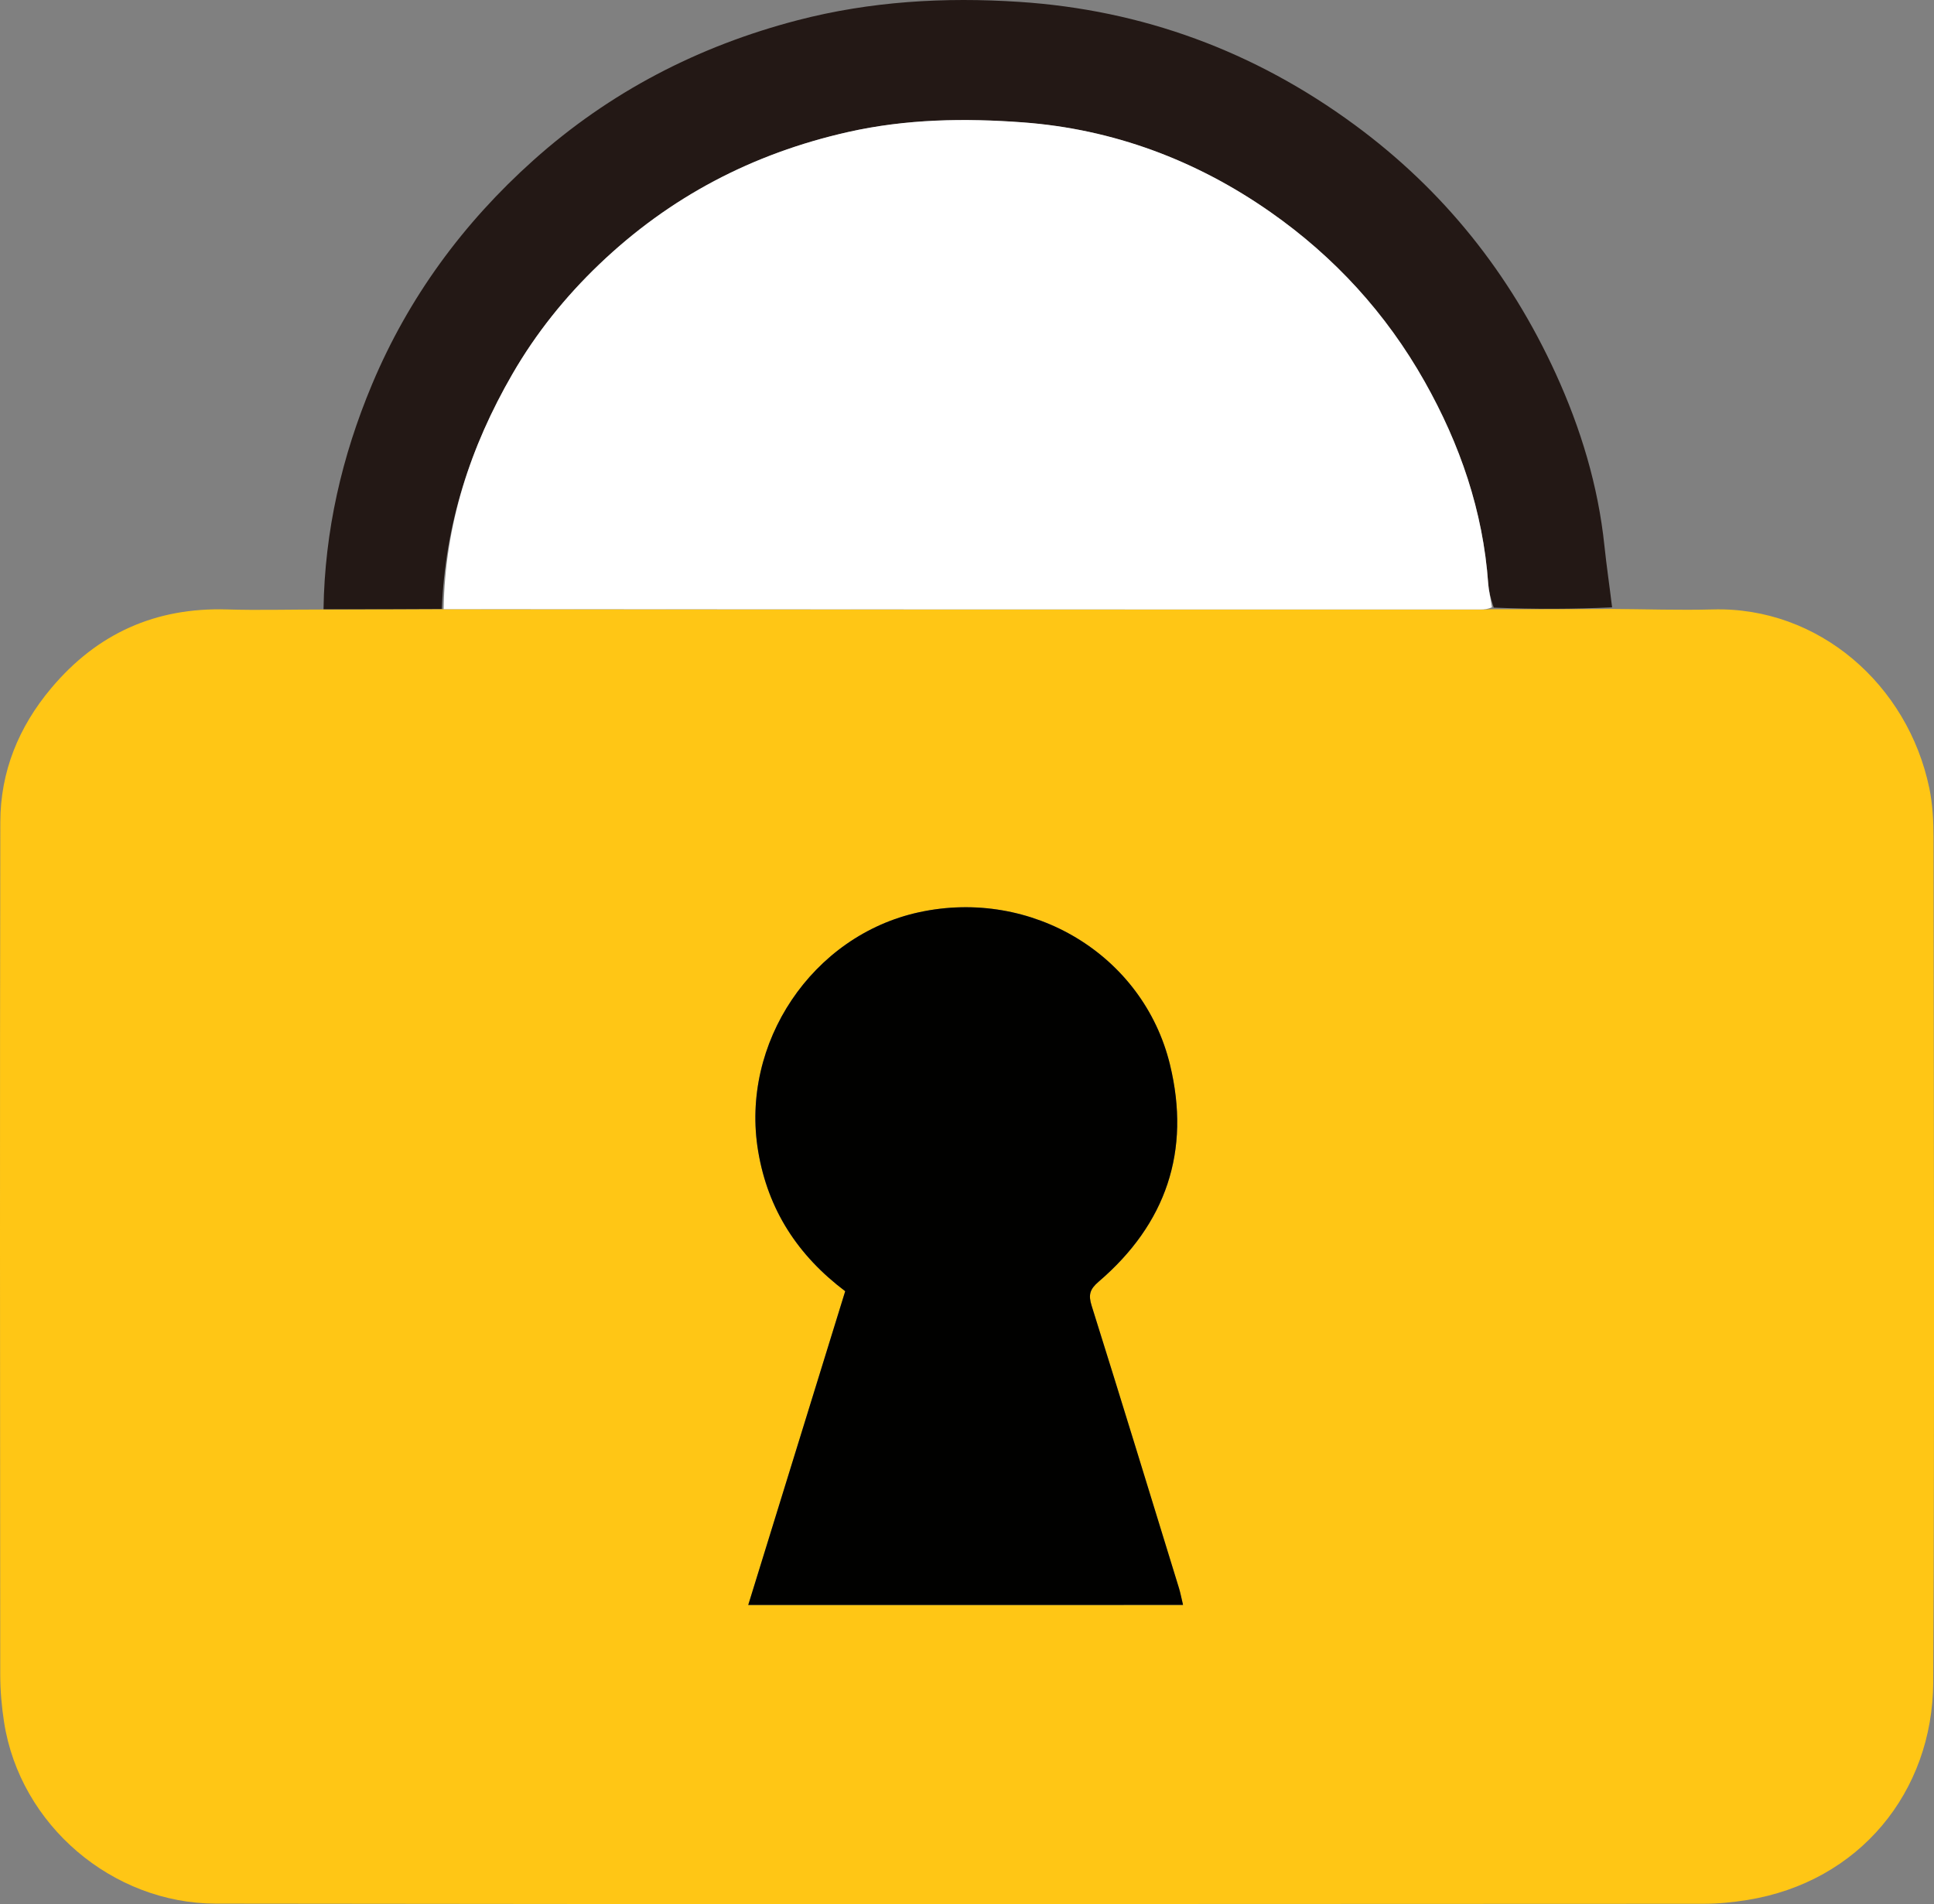 <?xml version="1.0" encoding="UTF-8"?>
<svg id="_レイヤー_2" data-name="レイヤー_2" xmlns="http://www.w3.org/2000/svg" width="499.1" height="491.33" viewBox="0 0 499.1 491.33">
  <rect x="0" y="0" width="499.1" height="491.33" fill="#808080" stroke="none"/>
  <defs>
    <style>
      .cls-1 {
        fill: #ffc615;
      }

      .cls-2 {
        fill: #231815;
      }

      .cls-3 {
        fill: #fff;
      }

      .cls-4 {
        fill: #010100;
      }
    </style>
  </defs>
  <g id="Layer_1">
    <g>
      <path class="cls-1" d="M416.02,157.14c8.66.05,17.33.35,25.99.12,27.33-.75,50.33,19.42,55.88,46.11.87,4.16,1.08,8.52,1.09,12.78.06,72.66.29,145.31-.08,217.97-.14,28.26-19.04,51.51-47.98,56.16-3.72.6-7.52.98-11.28.98-127.98.05-255.96.15-383.95-.04-26.62-.04-50.5-20.2-54.64-46.83-.63-4.05-.99-8.19-.99-12.28-.06-73.32-.11-146.65.02-219.97.02-13.03,4.73-24.57,13.16-34.59,11.86-14.1,26.91-20.85,45.35-20.29,7.82.24,15.66.02,24.42.02,10.95-.04,20.98-.09,31.46-.07,89.49.08,178.52.09,267.55.09,1,0,1.99-.1,3.45-.09,10.49.02,20.51-.02,30.53-.07M290.51,414.14h14.79c-.43-1.79-.66-3.07-1.04-4.31-7.48-24.3-14.92-48.62-22.54-72.87-.89-2.83-.49-4.26,1.82-6.24,17.4-14.9,23.81-33.73,18.39-56-6.9-28.37-35.7-45.63-64.77-39.31-27.57,5.99-46.19,33.81-41.5,61.69,2.54,15.08,10.21,26.84,22.46,36.1-8.29,26.83-16.57,53.61-25.02,80.95h97.41Z"/>
      <path class="cls-2" d="M114.02,157.14c-10.02.05-20.05.09-30.53.07.3-20.18,4.73-39.44,12.51-58,9.44-22.5,23.58-41.68,41.62-57.83,19.66-17.6,42.53-29.47,68.17-36.15C224.64.32,243.82-.78,263,.48c31.81,2.08,60.69,12.71,86.57,31.72,23.01,16.91,40.11,38.42,51.9,64.18,6.45,14.1,10.96,28.91,12.58,44.47.54,5.16,1.31,10.3,1.98,15.87-10.02.47-20.05.51-30.54.07-.8-2.4-1.3-4.29-1.43-6.21-1.33-18.68-7.26-35.9-16.41-52.12-9.94-17.62-23.27-32.17-39.8-43.73-19.16-13.41-40.62-21.39-63.79-23.13-14.99-1.12-30.14-.91-45.22,2.49-24.67,5.56-46.01,16.75-64.2,34.14-8.77,8.39-16.3,17.75-22.4,28.31-10.87,18.79-17.39,38.83-18.21,60.61Z"/>
      <path class="cls-3" d="M114.48,157.2c.35-21.85,6.88-41.89,17.75-60.68,6.11-10.56,13.63-19.92,22.4-28.31,18.19-17.39,39.53-28.57,64.2-34.14,15.08-3.4,30.23-3.61,45.22-2.49,23.17,1.73,44.63,9.72,63.79,23.13,16.52,11.56,29.86,26.12,39.8,43.73,9.15,16.22,15.08,33.44,16.41,52.12.14,1.92.64,3.81.97,6.14-.99.48-1.99.58-2.99.58-89.03,0-178.06-.01-267.55-.09Z"/>
      <path class="cls-4" d="M290.01,414.14h-96.91c8.45-27.34,16.73-54.12,25.02-80.95-12.26-9.26-19.93-21.02-22.46-36.1-4.69-27.89,13.93-55.7,41.5-61.69,29.06-6.31,57.87,10.94,64.77,39.31,5.42,22.27-.98,41.1-18.39,56-2.31,1.98-2.71,3.41-1.82,6.24,7.62,24.26,15.06,48.57,22.54,72.87.38,1.23.61,2.52,1.04,4.31h-15.29Z"/>
    </g>
  </g>
</svg>